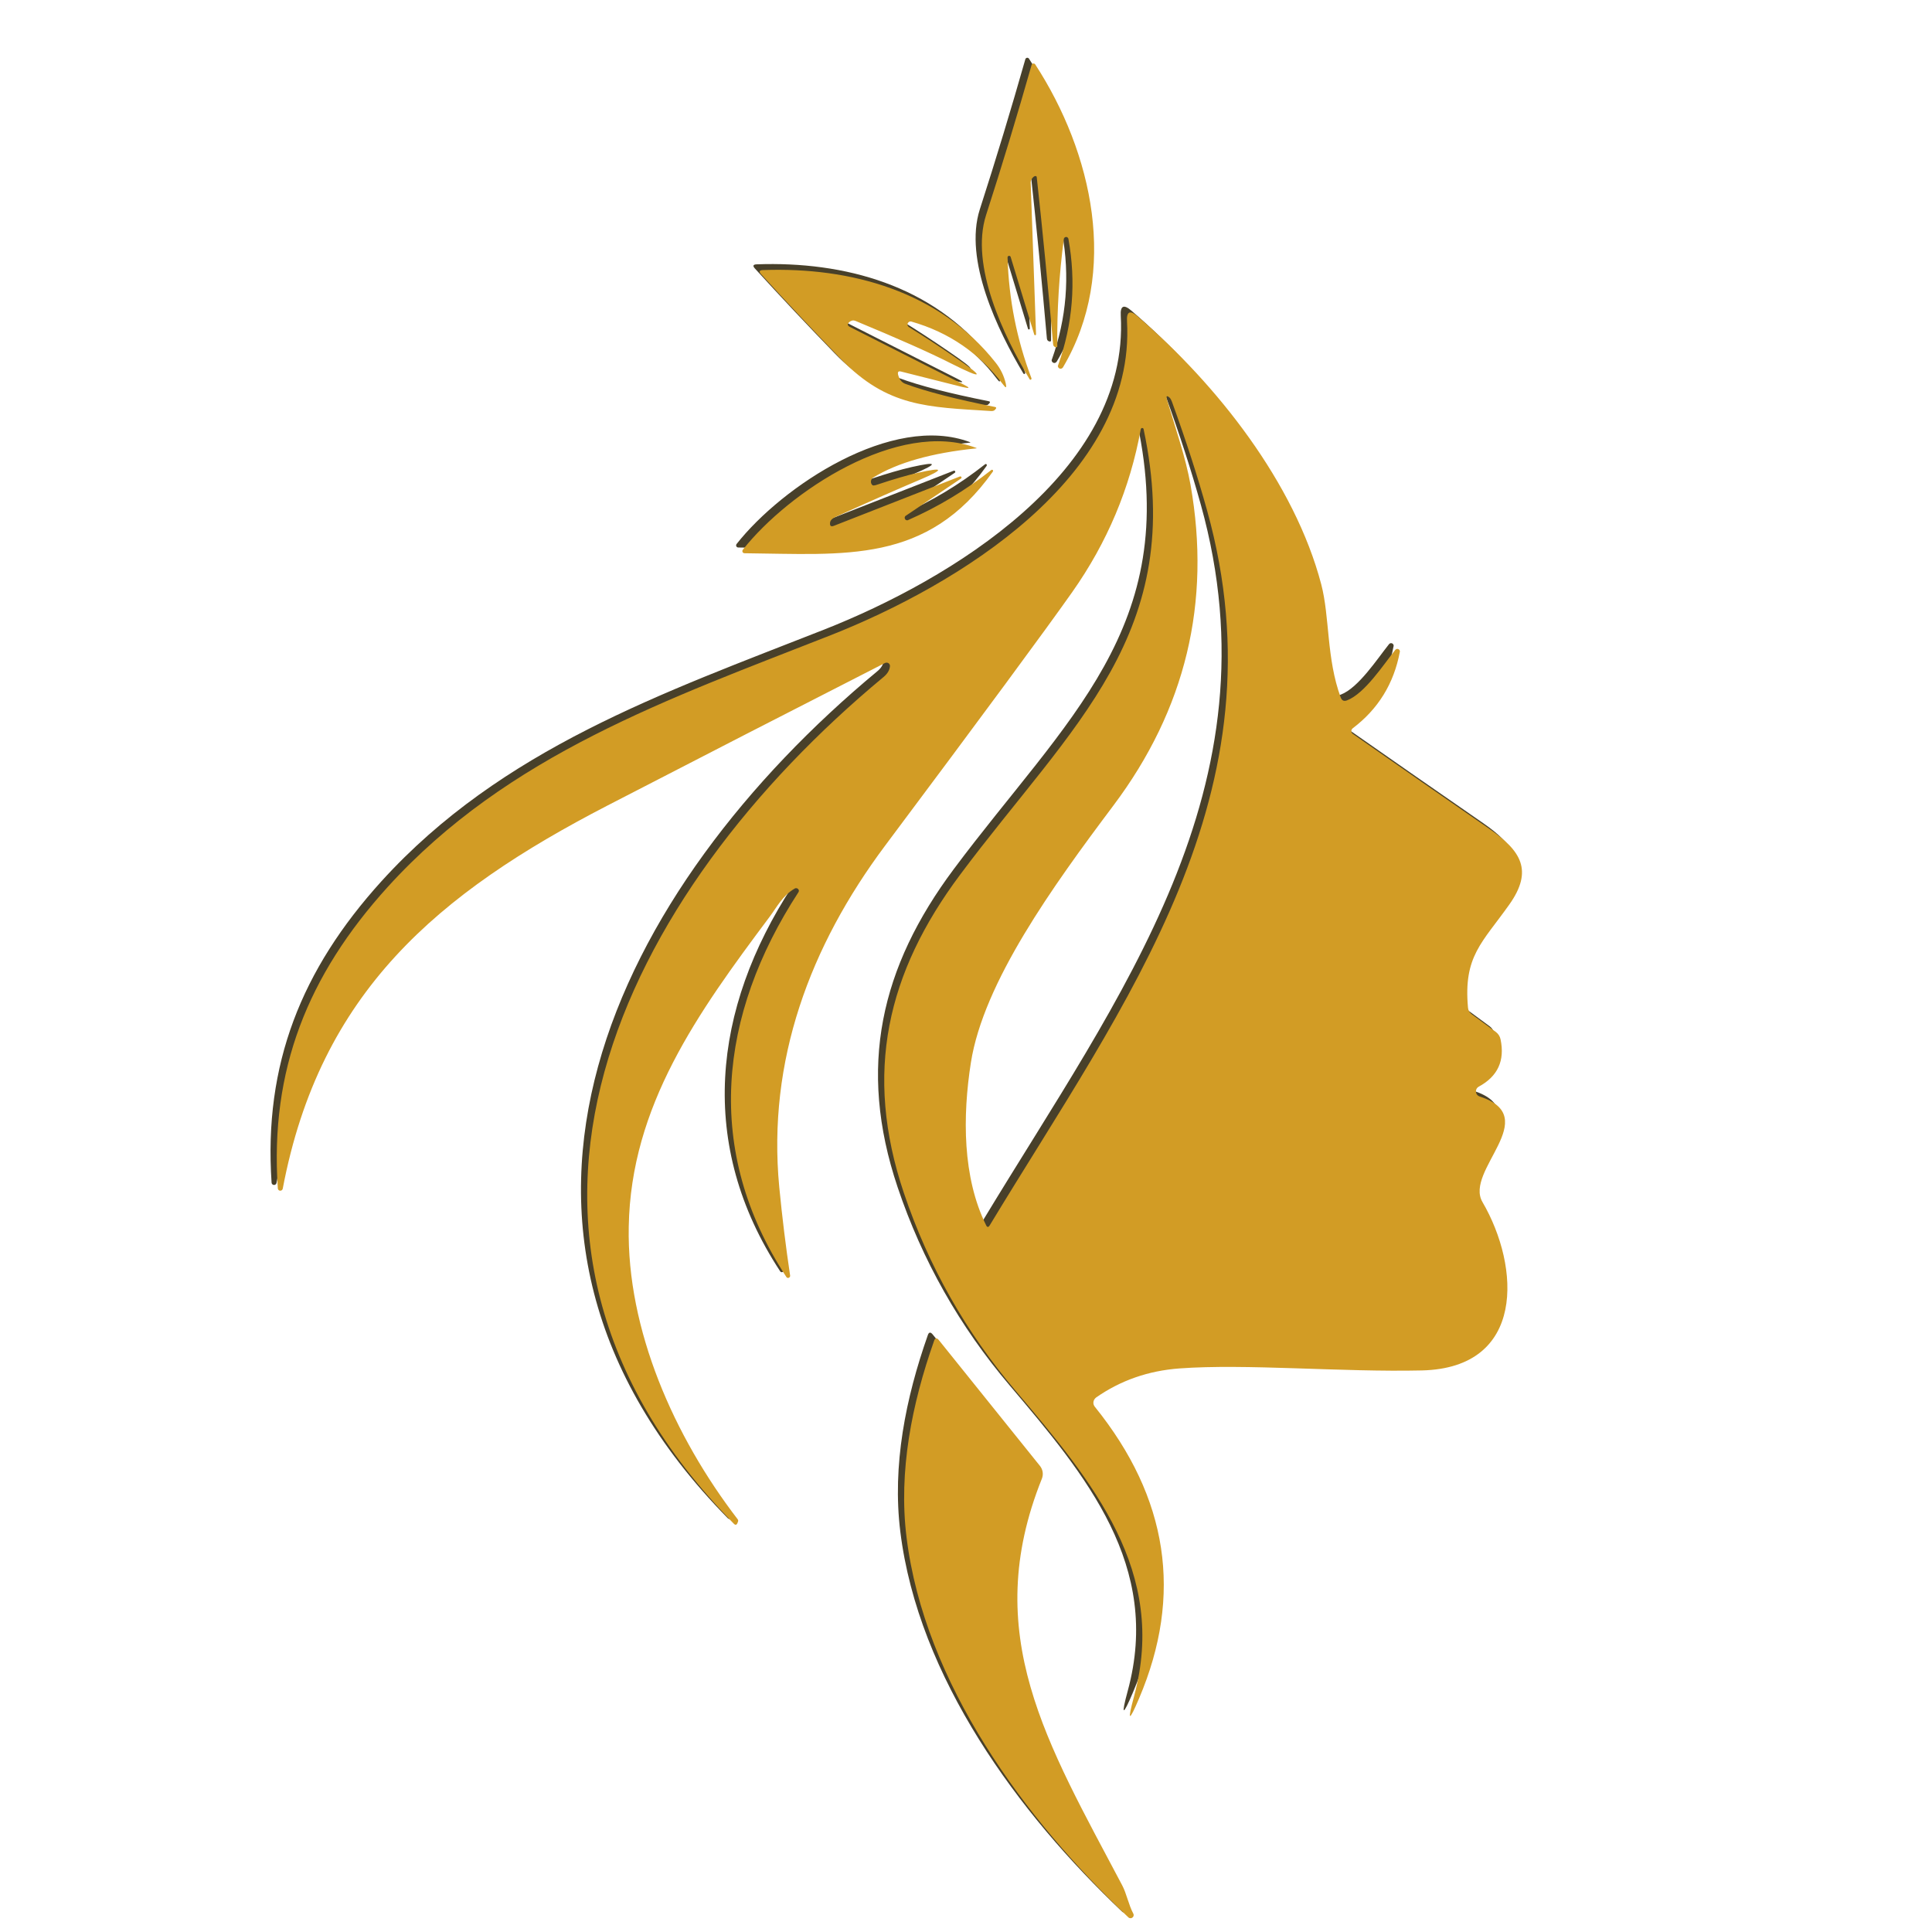 <svg xmlns="http://www.w3.org/2000/svg" xmlns:xlink="http://www.w3.org/1999/xlink" width="500" zoomAndPan="magnify" viewBox="0 0 375 375" height="500" preserveAspectRatio="xMidYMid meet" version="1.2"><defs><clipPath id="99bcd2ad94"><path d="M 52 11.211 L 295 11.211 L 295 371.211 L 52 371.211 Z M 52 11.211 "/></clipPath><clipPath id="6b5da16cfd"><path d="M 53 12.324 L 296 12.324 L 296 372.324 L 53 372.324 Z M 53 12.324 "/></clipPath></defs><g id="6d0c6790d3"><g clip-rule="nonzero" clip-path="url(#99bcd2ad94)"><path style=" stroke:none;fill-rule:evenodd;fill:#48402a;fill-opacity:1;" d="M 199.09 33.559 C 199.363 33.172 199.613 33.016 199.84 33.059 C 199.953 33.082 199.996 33.148 200.02 33.262 C 201.199 44.051 202.242 54.863 203.195 65.652 C 203.215 65.879 203.285 66.039 203.398 66.129 C 203.488 66.219 203.625 66.285 203.762 66.285 C 203.941 66.285 204.031 66.219 204.008 66.039 C 203.941 59.078 204.371 52.168 205.277 45.277 C 205.301 45.164 205.324 45.094 205.391 45.027 C 205.574 44.844 205.867 44.824 206.027 45.004 C 206.094 45.07 206.141 45.141 206.164 45.23 C 207.68 53.617 207.023 61.777 204.168 69.777 C 204.145 69.824 204.121 69.867 204.121 69.938 C 204.121 70.207 204.371 70.457 204.645 70.457 C 204.824 70.457 204.984 70.344 205.098 70.207 C 216.09 51.645 210.832 28.48 199.727 11.391 C 199.656 11.277 199.523 11.211 199.387 11.211 C 199.227 11.211 199.07 11.324 199.023 11.48 C 196.258 21.203 193.312 30.93 190.184 40.629 C 187.031 50.465 193.652 64.133 198.637 72.496 C 198.66 72.543 198.707 72.566 198.75 72.59 C 198.844 72.609 198.957 72.566 198.977 72.453 C 199 72.406 199 72.363 199 72.316 C 196.145 64.793 194.602 56.973 194.355 48.902 C 194.355 48.879 194.355 48.855 194.355 48.836 C 194.355 48.676 194.488 48.539 194.672 48.539 C 194.809 48.539 194.941 48.652 194.965 48.789 L 199.543 63.84 C 199.566 63.883 199.59 63.906 199.613 63.93 C 199.68 63.977 199.793 63.953 199.863 63.863 C 199.883 63.84 199.883 63.816 199.883 63.77 L 198.844 34.352 C 198.844 34.055 198.91 33.785 199.09 33.559 Z M 211.535 270.141 C 216.273 266.832 221.645 264.953 227.695 264.5 C 240.613 263.547 259.156 265.246 274.793 264.883 C 294.898 264.406 293.902 244.824 286.535 232.199 C 282.953 226.078 298.434 215.746 285.992 211.711 C 285.562 211.574 285.266 211.188 285.266 210.711 C 285.266 210.328 285.469 209.988 285.809 209.805 C 289.504 207.812 290.91 204.75 290.047 200.625 C 289.934 200.039 289.594 199.539 289.141 199.199 L 284.426 195.73 C 284.02 195.414 283.77 195.004 283.727 194.484 C 282.816 184.465 286.469 181.906 291.75 174.449 C 296.441 167.828 293.992 164.02 287.965 159.828 C 279.215 153.777 270.352 147.613 261.375 141.332 C 261.195 141.219 261.082 141.016 261.082 140.789 C 261.082 140.562 261.195 140.383 261.355 140.246 C 266.273 136.527 269.332 131.586 270.488 125.445 C 270.488 125.398 270.512 125.375 270.512 125.355 C 270.512 125.059 270.285 124.832 270.012 124.832 C 269.852 124.832 269.695 124.922 269.605 125.035 C 267.336 127.871 263.688 133.512 260.242 134.828 C 259.652 135.055 259.246 134.875 259.02 134.262 C 256.23 126.691 256.91 118.621 255.234 112.277 C 250.066 92.648 235.016 73.516 219.582 60.281 C 218.109 59.012 217.426 59.352 217.539 61.277 C 219.242 91.582 184.359 112.57 160.082 122.156 C 128.738 134.488 97.391 145.32 74.023 171.07 C 58.52 188.184 51.152 206.586 52.715 229.57 C 52.738 229.82 52.941 230 53.191 230 C 53.418 230 53.621 229.844 53.668 229.617 C 60.898 191.445 83.77 172.273 116.68 155.25 C 134.516 146.023 152.492 136.801 170.602 127.551 C 170.691 127.531 170.781 127.508 170.895 127.508 C 171.234 127.508 171.531 127.777 171.531 128.141 C 171.531 128.141 171.531 128.164 171.531 128.188 C 171.461 128.957 171.055 129.66 170.281 130.293 C 119.941 172.066 85.809 238.207 141.227 294.645 C 141.52 294.938 141.77 294.895 141.93 294.508 C 141.973 294.395 142.02 294.258 142.062 294.145 C 142.086 294.008 142.062 293.918 141.996 293.805 C 129.645 277.734 120.441 257.02 120.828 236.98 C 121.234 213.57 134.199 195.504 148.16 176.852 C 149.633 174.879 150.676 172.727 153.059 171.344 C 153.148 171.297 153.238 171.273 153.305 171.273 C 153.602 171.273 153.852 171.5 153.852 171.797 C 153.852 171.887 153.805 172 153.762 172.066 C 138.277 195.844 135.332 222.25 151.426 246.75 C 151.492 246.863 151.629 246.934 151.742 246.934 C 151.969 246.934 152.152 246.75 152.152 246.547 C 152.152 246.523 152.152 246.5 152.152 246.48 C 151.312 240.879 150.609 235.145 150.043 229.297 C 147.707 204.75 156.004 182.562 170.555 163.07 C 189.617 137.594 201.742 121.137 206.934 113.773 C 213.688 104.184 218.129 93.668 220.215 82.176 C 220.238 82.129 220.262 82.086 220.285 82.039 C 220.398 81.926 220.578 81.926 220.691 82.039 C 220.738 82.086 220.758 82.129 220.758 82.176 C 229.215 121.816 206.91 139.52 185.129 168.691 C 170.965 187.66 166.383 207.109 174.227 230.434 C 179.008 244.645 186.262 257.473 195.984 268.918 C 210.879 286.484 225.473 303.961 218.902 328.168 C 217.562 333.105 217.902 333.219 219.898 328.508 C 228.422 308.445 225.543 289.613 211.309 271.957 C 211.125 271.73 211.012 271.457 211.012 271.16 C 211.012 270.754 211.219 270.391 211.535 270.141 Z M 226.266 76.871 C 228.941 84.262 231.23 91.289 233.09 97.996 C 248.32 152.801 217.246 193.125 190.887 236.734 C 190.637 237.141 190.387 237.141 190.184 236.688 C 185.605 227.418 185.605 215.539 187.238 205.137 C 189.684 189.566 203.102 170.957 214.891 155.25 C 228.918 136.574 233.906 115.836 229.871 92.988 C 228.918 87.66 226.969 82.039 225.316 76.531 C 225.09 75.738 225.246 75.578 225.793 76.055 C 225.973 76.215 226.133 76.508 226.266 76.871 Z M 181.051 259.035 C 180.617 258.492 180.277 258.539 180.074 259.195 C 175.789 271.367 173.16 284.445 174.75 297.297 C 178.238 325.582 197.641 351.965 217.812 371.051 C 217.926 371.164 218.062 371.207 218.223 371.207 C 218.562 371.207 218.832 370.938 218.832 370.598 C 218.832 370.504 218.809 370.414 218.766 370.324 C 217.859 368.648 217.449 366.402 216.613 364.84 C 202.039 337.234 188.914 316.039 201.02 285.895 C 201.359 285.035 201.199 284.105 200.633 283.402 Z M 168.312 91.559 C 172.98 88.68 179.621 86.801 188.258 85.914 C 188.414 85.895 188.414 85.871 188.281 85.824 C 173.207 80.137 151.809 94.371 142.973 105.59 C 142.902 105.68 142.879 105.77 142.879 105.859 C 142.879 106.09 143.062 106.27 143.289 106.27 C 162.734 106.449 178.738 108.422 191.5 90.426 C 191.52 90.379 191.543 90.336 191.543 90.266 C 191.543 90.152 191.453 90.062 191.34 90.062 C 191.27 90.062 191.227 90.086 191.18 90.133 C 186.219 94.051 180.867 97.27 175.09 99.809 C 175.02 99.855 174.953 99.879 174.863 99.879 C 174.59 99.879 174.387 99.652 174.387 99.379 C 174.387 99.219 174.477 99.039 174.637 98.973 L 185.289 91.785 C 185.379 91.742 185.422 91.672 185.422 91.582 C 185.422 91.445 185.309 91.355 185.195 91.355 C 185.152 91.355 185.105 91.355 185.082 91.379 L 160.648 100.941 C 160.082 101.168 159.836 100.965 159.902 100.352 C 159.949 99.898 160.309 99.516 160.969 99.219 C 167.789 96.137 173.273 93.711 177.422 91.969 C 182.16 89.949 182.023 89.52 176.969 90.652 C 174.863 91.129 172.211 91.898 169.035 92.965 C 168.516 93.145 168.199 93.168 168.086 93.012 C 167.926 92.852 167.836 92.625 167.836 92.398 C 167.836 92.035 168.016 91.719 168.312 91.559 Z M 175.203 62.367 C 175.043 62.254 174.93 62.07 174.93 61.867 C 174.93 61.551 175.203 61.277 175.52 61.277 C 175.562 61.277 175.609 61.277 175.676 61.301 C 183 63.387 188.938 67.488 193.539 73.586 C 194.035 74.266 194.195 74.199 194.016 73.359 C 193.676 71.863 193.016 70.504 192.066 69.301 C 181.117 55.406 163.914 50.691 146.891 51.305 C 146.168 51.328 146.055 51.602 146.531 52.121 C 151.629 57.719 156.797 63.203 162.012 68.578 C 171.055 77.891 178.805 77.891 191.09 78.664 C 191.387 78.684 191.613 78.641 191.77 78.551 C 191.883 78.457 191.973 78.367 192.043 78.277 C 192.223 78.074 192.18 77.914 191.883 77.871 C 184.359 76.375 178.555 74.879 174.5 73.383 C 173.773 73.109 173.32 72.496 173.094 71.547 C 173.004 71.07 173.184 70.867 173.684 71 L 185.559 73.992 C 187.102 74.355 187.168 74.199 185.766 73.496 L 163.754 62.344 C 163.258 62.094 163.211 61.777 163.641 61.391 C 164.027 61.074 164.414 61.008 164.82 61.164 C 173.004 64.562 179.168 67.285 183.316 69.391 C 189.797 72.656 190.047 72.227 184.043 68.145 C 181.141 66.152 178.195 64.223 175.203 62.367 Z M 175.203 62.367 "/></g><g clip-rule="nonzero" clip-path="url(#6b5da16cfd)"><path style=" stroke:none;fill-rule:evenodd;fill:#d29c25;fill-opacity:1;" d="M 200.301 34.672 C 200.574 34.289 200.824 34.129 201.051 34.176 C 201.164 34.195 201.207 34.266 201.23 34.379 C 202.41 45.168 203.453 55.977 204.406 66.766 C 204.426 66.992 204.496 67.152 204.609 67.242 C 204.699 67.332 204.836 67.402 204.973 67.402 C 205.152 67.402 205.242 67.332 205.219 67.152 C 205.152 60.195 205.582 53.281 206.488 46.391 C 206.512 46.277 206.535 46.211 206.602 46.141 C 206.785 45.961 207.078 45.938 207.238 46.117 C 207.305 46.188 207.352 46.254 207.375 46.344 C 208.891 54.73 208.234 62.891 205.379 70.891 C 205.355 70.938 205.332 70.984 205.332 71.051 C 205.332 71.324 205.582 71.574 205.855 71.574 C 206.035 71.574 206.195 71.461 206.309 71.324 C 217.301 52.762 212.043 29.594 200.938 12.504 C 200.867 12.391 200.734 12.324 200.598 12.324 C 200.438 12.324 200.281 12.438 200.234 12.598 C 197.469 22.32 194.523 32.043 191.395 41.746 C 188.242 51.582 194.863 65.25 199.848 73.613 C 199.871 73.656 199.918 73.68 199.961 73.703 C 200.055 73.727 200.168 73.68 200.188 73.566 C 200.211 73.523 200.211 73.477 200.211 73.43 C 197.355 65.906 195.812 58.086 195.566 50.016 C 195.566 49.996 195.566 49.973 195.566 49.949 C 195.566 49.789 195.699 49.656 195.883 49.656 C 196.02 49.656 196.156 49.77 196.176 49.902 L 200.754 64.953 C 200.777 65 200.801 65.023 200.824 65.043 C 200.891 65.09 201.004 65.066 201.074 64.977 C 201.094 64.953 201.094 64.93 201.094 64.887 L 200.055 35.465 C 200.055 35.172 200.121 34.898 200.301 34.672 Z M 212.746 271.258 C 217.484 267.949 222.855 266.066 228.906 265.613 C 241.824 264.66 260.367 266.359 276.004 266 C 296.109 265.523 295.113 245.941 287.746 233.316 C 284.164 227.195 299.645 216.859 287.203 212.824 C 286.773 212.688 286.477 212.305 286.477 211.828 C 286.477 211.441 286.68 211.102 287.02 210.922 C 290.715 208.926 292.121 205.867 291.258 201.742 C 291.145 201.152 290.805 200.652 290.352 200.312 L 285.637 196.844 C 285.23 196.527 284.98 196.121 284.938 195.598 C 284.027 185.582 287.68 183.02 292.961 175.562 C 297.652 168.945 295.203 165.137 289.176 160.941 C 280.426 154.891 271.562 148.727 262.586 142.449 C 262.406 142.336 262.293 142.129 262.293 141.902 C 262.293 141.676 262.406 141.496 262.566 141.359 C 267.484 137.645 270.543 132.703 271.699 126.559 C 271.699 126.516 271.723 126.492 271.723 126.469 C 271.723 126.176 271.496 125.949 271.223 125.949 C 271.062 125.949 270.906 126.039 270.816 126.152 C 268.547 128.984 264.898 134.629 261.453 135.941 C 260.863 136.168 260.457 135.988 260.23 135.375 C 257.441 127.805 258.121 119.738 256.445 113.391 C 251.277 93.762 236.227 74.633 220.793 61.395 C 219.32 60.125 218.637 60.465 218.754 62.395 C 220.453 92.695 185.57 113.684 161.293 123.273 C 129.949 135.602 98.602 146.438 75.234 172.184 C 59.73 189.297 52.363 207.703 53.926 230.684 C 53.949 230.934 54.152 231.117 54.402 231.117 C 54.629 231.117 54.832 230.957 54.879 230.73 C 62.109 192.562 84.98 173.387 117.891 156.363 C 135.727 147.141 153.703 137.914 171.812 128.668 C 171.902 128.645 171.992 128.621 172.105 128.621 C 172.445 128.621 172.742 128.895 172.742 129.258 C 172.742 129.258 172.742 129.277 172.742 129.301 C 172.672 130.074 172.266 130.773 171.492 131.41 C 121.152 173.184 87.02 239.32 142.438 295.758 C 142.73 296.055 142.98 296.008 143.141 295.621 C 143.184 295.508 143.23 295.375 143.273 295.262 C 143.297 295.125 143.273 295.035 143.207 294.922 C 130.855 278.852 121.652 258.133 122.039 238.098 C 122.445 214.684 135.41 196.617 149.371 177.965 C 150.844 175.992 151.887 173.84 154.27 172.457 C 154.359 172.41 154.449 172.391 154.516 172.391 C 154.812 172.391 155.062 172.617 155.062 172.91 C 155.062 173 155.016 173.113 154.973 173.184 C 139.488 196.957 136.543 223.363 152.637 247.867 C 152.703 247.98 152.84 248.047 152.953 248.047 C 153.18 248.047 153.363 247.867 153.363 247.66 C 153.363 247.641 153.363 247.617 153.363 247.594 C 152.523 241.996 151.82 236.262 151.254 230.414 C 148.918 205.867 157.215 183.676 171.766 164.184 C 190.828 138.707 202.953 122.254 208.145 114.887 C 214.898 105.301 219.34 94.781 221.426 83.289 C 221.449 83.246 221.473 83.199 221.496 83.156 C 221.609 83.043 221.789 83.043 221.902 83.156 C 221.949 83.199 221.969 83.246 221.969 83.289 C 230.426 122.934 208.121 140.633 186.34 169.805 C 172.176 188.777 167.594 208.223 175.438 231.547 C 180.219 245.758 187.473 258.586 197.195 270.031 C 212.09 287.598 226.684 305.074 220.113 329.281 C 218.773 334.223 219.113 334.336 221.109 329.621 C 229.633 309.562 226.754 290.727 212.52 273.07 C 212.336 272.844 212.223 272.57 212.223 272.277 C 212.223 271.867 212.43 271.508 212.746 271.258 Z M 227.477 77.988 C 230.152 85.375 232.441 92.402 234.301 99.109 C 249.531 153.918 218.457 194.238 192.098 237.848 C 191.848 238.254 191.598 238.254 191.395 237.801 C 186.816 228.531 186.816 216.656 188.449 206.25 C 190.895 190.68 204.312 172.07 216.102 156.363 C 230.129 137.688 235.117 116.949 231.082 94.102 C 230.129 88.777 228.18 83.156 226.527 77.648 C 226.301 76.855 226.457 76.695 227.004 77.172 C 227.184 77.328 227.344 77.625 227.477 77.988 Z M 182.262 260.152 C 181.828 259.605 181.488 259.652 181.285 260.309 C 177 272.48 174.371 285.559 175.961 298.41 C 179.449 326.699 198.852 353.082 219.023 372.164 C 219.137 372.277 219.273 372.324 219.434 372.324 C 219.773 372.324 220.043 372.051 220.043 371.711 C 220.043 371.621 220.02 371.531 219.977 371.438 C 219.07 369.762 218.66 367.52 217.824 365.953 C 203.25 338.348 190.125 317.156 202.23 287.008 C 202.57 286.148 202.41 285.219 201.844 284.516 Z M 169.523 92.676 C 174.191 89.797 180.832 87.914 189.469 87.031 C 189.625 87.008 189.625 86.984 189.492 86.941 C 174.418 81.25 153.023 95.484 144.184 106.703 C 144.113 106.793 144.09 106.887 144.09 106.977 C 144.09 107.203 144.273 107.383 144.5 107.383 C 163.945 107.566 179.949 109.539 192.711 91.539 C 192.73 91.496 192.754 91.449 192.754 91.383 C 192.754 91.27 192.664 91.18 192.551 91.18 C 192.484 91.18 192.438 91.199 192.391 91.246 C 187.43 95.168 182.078 98.387 176.301 100.926 C 176.23 100.969 176.164 100.992 176.074 100.992 C 175.801 100.992 175.598 100.766 175.598 100.492 C 175.598 100.336 175.688 100.152 175.848 100.086 L 186.5 92.902 C 186.59 92.855 186.633 92.789 186.633 92.695 C 186.633 92.562 186.52 92.469 186.406 92.469 C 186.363 92.469 186.316 92.469 186.293 92.492 L 161.859 102.059 C 161.293 102.285 161.047 102.082 161.113 101.469 C 161.16 101.016 161.52 100.629 162.18 100.336 C 169 97.254 174.484 94.828 178.633 93.082 C 183.371 91.066 183.234 90.633 178.18 91.766 C 176.074 92.242 173.422 93.016 170.246 94.078 C 169.727 94.262 169.41 94.285 169.297 94.125 C 169.137 93.965 169.047 93.738 169.047 93.512 C 169.047 93.148 169.227 92.832 169.523 92.676 Z M 176.414 63.48 C 176.254 63.367 176.141 63.188 176.141 62.98 C 176.141 62.664 176.414 62.395 176.73 62.395 C 176.773 62.395 176.82 62.395 176.887 62.414 C 184.211 64.5 190.148 68.602 194.75 74.699 C 195.246 75.379 195.406 75.312 195.227 74.473 C 194.887 72.977 194.227 71.617 193.277 70.418 C 182.328 56.523 165.125 51.809 148.102 52.422 C 147.379 52.441 147.266 52.715 147.742 53.234 C 152.84 58.836 158.008 64.32 163.223 69.691 C 172.266 79.008 180.016 79.008 192.301 79.777 C 192.598 79.801 192.824 79.754 192.98 79.664 C 193.094 79.574 193.184 79.484 193.254 79.391 C 193.434 79.188 193.391 79.031 193.094 78.984 C 185.57 77.488 179.766 75.992 175.711 74.496 C 174.984 74.223 174.531 73.613 174.305 72.66 C 174.215 72.184 174.395 71.98 174.895 72.117 L 186.77 75.109 C 188.312 75.473 188.379 75.312 186.977 74.609 L 164.965 63.457 C 164.469 63.207 164.422 62.891 164.852 62.508 C 165.238 62.188 165.625 62.121 166.031 62.281 C 174.215 65.68 180.379 68.398 184.527 70.508 C 191.008 73.77 191.258 73.34 185.254 69.262 C 182.352 67.266 179.406 65.34 176.414 63.48 Z M 176.414 63.48 "/></g></g></svg>